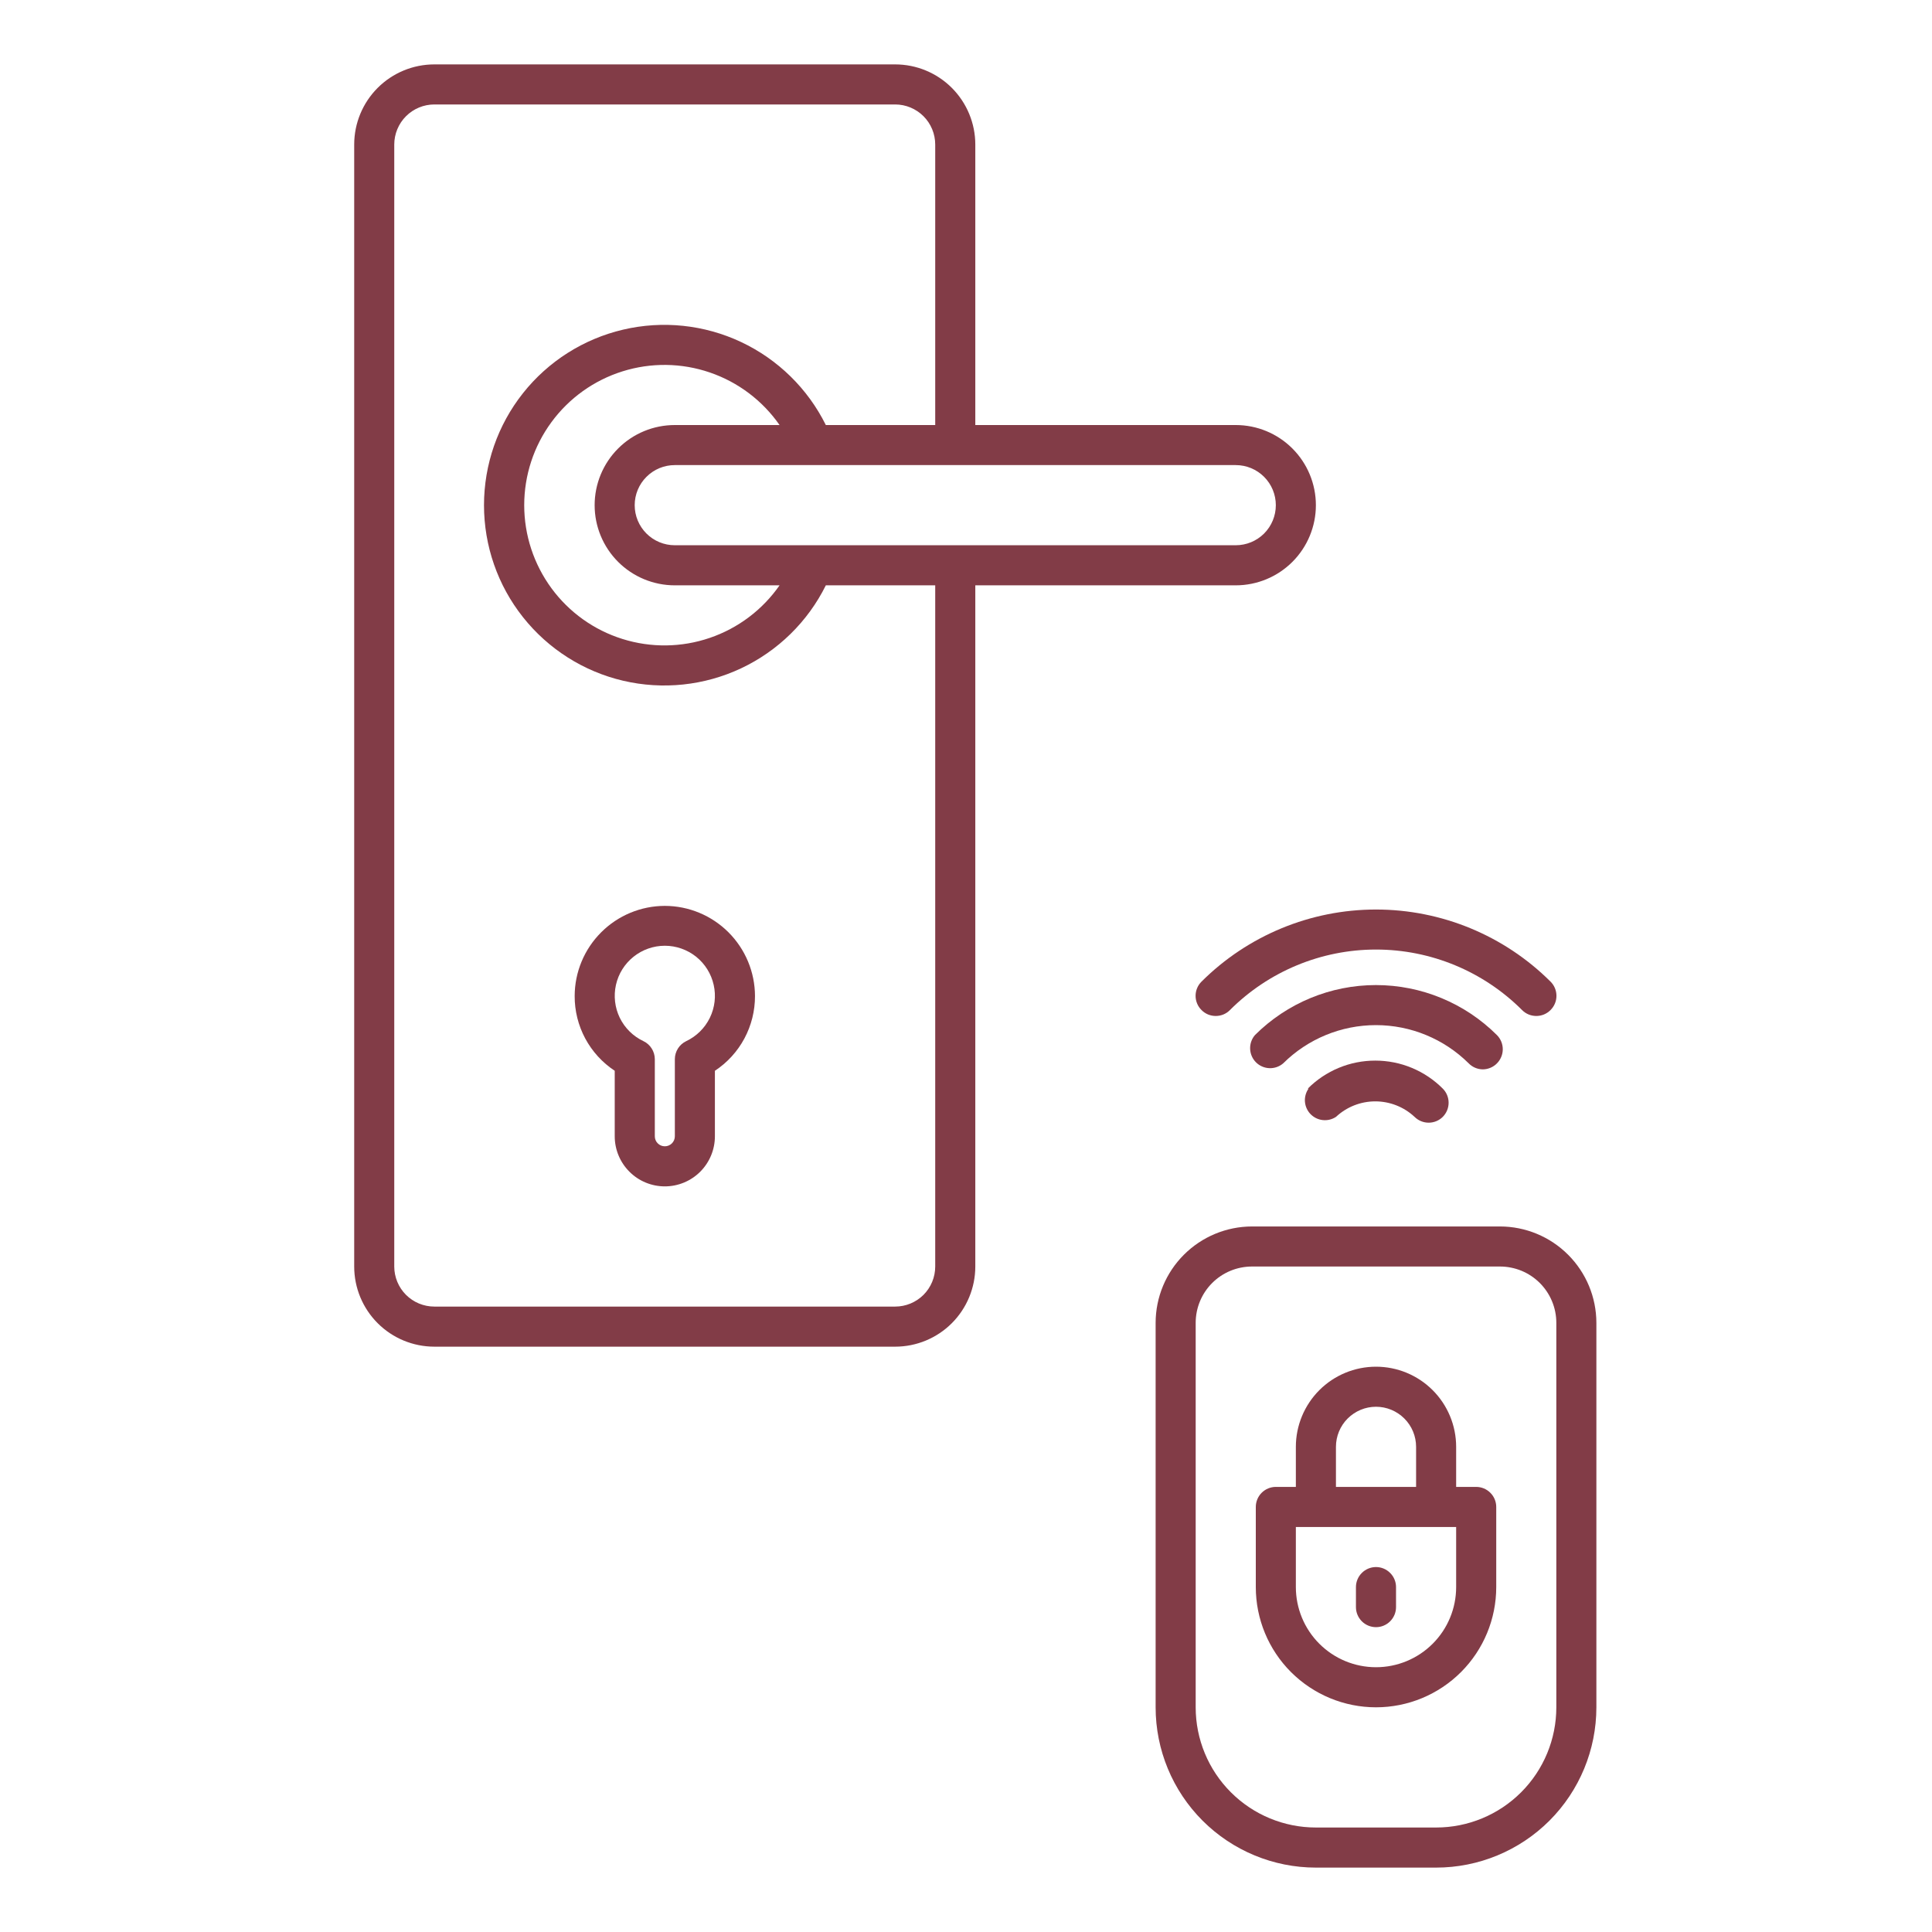 <svg width="60" height="60" viewBox="0 0 60 60" fill="none" xmlns="http://www.w3.org/2000/svg">
<path d="M37.314 31.368C37.372 31.427 37.441 31.473 37.516 31.505C37.592 31.536 37.674 31.552 37.756 31.552C37.838 31.552 37.919 31.536 37.995 31.505C38.071 31.473 38.14 31.427 38.197 31.368C39.401 30.165 41.032 29.489 42.733 29.489C44.435 29.489 46.066 30.165 47.269 31.368C47.327 31.427 47.396 31.473 47.472 31.505C47.548 31.536 47.629 31.552 47.711 31.552C47.793 31.552 47.875 31.536 47.95 31.505C48.026 31.473 48.095 31.427 48.153 31.368C48.211 31.31 48.258 31.242 48.289 31.166C48.321 31.09 48.337 31.009 48.337 30.927C48.337 30.844 48.321 30.763 48.289 30.687C48.258 30.611 48.211 30.543 48.153 30.485C46.714 29.051 44.765 28.246 42.733 28.246C40.702 28.246 38.753 29.051 37.314 30.485C37.256 30.543 37.209 30.611 37.178 30.687C37.146 30.763 37.13 30.844 37.13 30.927C37.13 31.009 37.146 31.09 37.178 31.166C37.209 31.242 37.256 31.31 37.314 31.368Z" fill="#823C47"/>
<path d="M46.047 33.21C46.13 33.21 46.211 33.193 46.287 33.161C46.363 33.129 46.432 33.083 46.489 33.024C46.605 32.907 46.67 32.749 46.67 32.585C46.67 32.421 46.605 32.263 46.489 32.146C45.492 31.151 44.14 30.592 42.731 30.592C41.322 30.592 39.97 31.151 38.973 32.146C38.871 32.265 38.818 32.419 38.824 32.575C38.83 32.732 38.895 32.88 39.005 32.991C39.116 33.102 39.265 33.167 39.421 33.173C39.578 33.179 39.731 33.126 39.85 33.024C40.616 32.263 41.652 31.836 42.731 31.836C43.81 31.836 44.846 32.263 45.612 33.024C45.727 33.141 45.883 33.208 46.047 33.21Z" fill="#823C47"/>
<path d="M40.638 33.808C40.555 33.926 40.515 34.07 40.526 34.215C40.538 34.36 40.599 34.496 40.7 34.6C40.802 34.704 40.936 34.77 41.08 34.785C41.225 34.801 41.37 34.765 41.491 34.685C41.822 34.376 42.258 34.204 42.71 34.204C43.163 34.204 43.599 34.376 43.93 34.685C44.047 34.801 44.204 34.866 44.369 34.866C44.533 34.866 44.691 34.801 44.807 34.685C44.923 34.568 44.988 34.411 44.988 34.246C44.988 34.082 44.923 33.924 44.807 33.808C44.532 33.532 44.205 33.313 43.846 33.164C43.486 33.014 43.1 32.938 42.71 32.938C42.321 32.938 41.935 33.014 41.575 33.164C41.215 33.313 40.889 33.532 40.614 33.808H40.638Z" fill="#823C47"/>
<path d="M46.585 38.089H38.882C38.088 38.09 37.328 38.406 36.767 38.967C36.206 39.528 35.89 40.288 35.889 41.082V53.022C35.889 54.342 36.413 55.608 37.347 56.542C38.28 57.475 39.546 58 40.866 58H44.6C45.92 58 47.186 57.475 48.12 56.542C49.053 55.608 49.577 54.342 49.577 53.022V41.082C49.576 40.288 49.26 39.528 48.699 38.967C48.138 38.406 47.378 38.09 46.585 38.089ZM48.333 53.022C48.333 54.012 47.94 54.962 47.239 55.662C46.539 56.362 45.59 56.755 44.6 56.755H40.866C39.876 56.755 38.927 56.362 38.227 55.662C37.526 54.962 37.133 54.012 37.133 53.022V41.082C37.133 40.618 37.317 40.173 37.645 39.845C37.973 39.517 38.418 39.333 38.882 39.333H46.585C46.814 39.333 47.041 39.379 47.254 39.466C47.466 39.554 47.658 39.683 47.821 39.845C47.983 40.008 48.112 40.2 48.2 40.413C48.288 40.625 48.333 40.852 48.333 41.082V53.022Z" fill="#823C47"/>
<path d="M45.844 46.177H45.222V44.933C45.222 44.273 44.96 43.64 44.493 43.173C44.026 42.706 43.393 42.444 42.733 42.444C42.073 42.444 41.44 42.706 40.973 43.173C40.507 43.64 40.244 44.273 40.244 44.933V46.177H39.622C39.457 46.177 39.299 46.243 39.182 46.36C39.066 46.476 39 46.635 39 46.8V49.288C39 50.279 39.393 51.228 40.093 51.928C40.794 52.628 41.743 53.022 42.733 53.022C43.723 53.022 44.673 52.628 45.373 51.928C46.073 51.228 46.467 50.279 46.467 49.288V46.8C46.467 46.635 46.401 46.476 46.284 46.36C46.168 46.243 46.009 46.177 45.844 46.177ZM41.489 44.933C41.489 44.603 41.62 44.286 41.853 44.053C42.087 43.82 42.403 43.688 42.733 43.688C43.063 43.688 43.38 43.82 43.613 44.053C43.847 44.286 43.978 44.603 43.978 44.933V46.177H41.489V44.933ZM45.222 49.288C45.222 49.949 44.96 50.582 44.493 51.048C44.026 51.515 43.393 51.777 42.733 51.777C42.073 51.777 41.44 51.515 40.973 51.048C40.507 50.582 40.244 49.949 40.244 49.288V47.422H45.222V49.288Z" fill="#823C47"/>
<path d="M42.733 50.533C42.898 50.533 43.056 50.467 43.172 50.351C43.289 50.234 43.355 50.076 43.355 49.911V49.288C43.355 49.123 43.289 48.965 43.172 48.849C43.056 48.732 42.898 48.666 42.733 48.666C42.568 48.666 42.409 48.732 42.293 48.849C42.176 48.965 42.11 49.123 42.11 49.288V49.911C42.11 50.076 42.176 50.234 42.293 50.351C42.409 50.467 42.568 50.533 42.733 50.533Z" fill="#823C47"/>
<path d="M20.647 28.133C19.905 28.134 19.193 28.43 18.669 28.955C18.144 29.48 17.848 30.191 17.847 30.933C17.845 31.392 17.958 31.846 18.175 32.251C18.393 32.656 18.707 33.001 19.091 33.254V35.288C19.091 35.701 19.255 36.096 19.547 36.388C19.838 36.68 20.234 36.844 20.647 36.844C21.059 36.844 21.455 36.68 21.747 36.388C22.038 36.096 22.202 35.701 22.202 35.288V33.254C22.586 33.001 22.901 32.656 23.118 32.251C23.335 31.846 23.448 31.392 23.447 30.933C23.445 30.191 23.149 29.48 22.625 28.955C22.1 28.43 21.389 28.134 20.647 28.133ZM21.312 32.333C21.207 32.383 21.117 32.462 21.054 32.562C20.992 32.661 20.958 32.776 20.958 32.893V35.288C20.958 35.371 20.925 35.45 20.867 35.508C20.808 35.567 20.729 35.599 20.647 35.599C20.564 35.599 20.485 35.567 20.427 35.508C20.368 35.45 20.336 35.371 20.336 35.288V32.893C20.335 32.776 20.302 32.661 20.239 32.562C20.176 32.462 20.087 32.383 19.981 32.333C19.662 32.182 19.403 31.926 19.248 31.609C19.094 31.291 19.052 30.93 19.129 30.586C19.206 30.241 19.399 29.933 19.675 29.712C19.951 29.492 20.293 29.371 20.647 29.371C21 29.371 21.343 29.492 21.619 29.712C21.894 29.933 22.087 30.241 22.164 30.586C22.242 30.93 22.2 31.291 22.045 31.609C21.89 31.926 21.632 32.182 21.312 32.333Z" fill="#823C47"/>
<path d="M38.377 18.178C39.038 18.178 39.671 17.915 40.137 17.449C40.604 16.982 40.866 16.349 40.866 15.689C40.866 15.029 40.604 14.396 40.137 13.929C39.671 13.462 39.038 13.2 38.377 13.2H30.289V4.489C30.289 3.829 30.026 3.196 29.56 2.729C29.093 2.262 28.46 2 27.8 2H13.489C12.829 2 12.196 2.262 11.729 2.729C11.262 3.196 11 3.829 11 4.489V39.333C11 39.993 11.262 40.626 11.729 41.093C12.196 41.56 12.829 41.822 13.489 41.822H27.8C28.46 41.822 29.093 41.56 29.56 41.093C30.026 40.626 30.289 39.993 30.289 39.333V18.178H38.377ZM39.622 15.689C39.622 16.019 39.491 16.335 39.258 16.569C39.024 16.802 38.708 16.933 38.377 16.933H20.956C20.625 16.933 20.309 16.802 20.076 16.569C19.842 16.335 19.711 16.019 19.711 15.689C19.711 15.359 19.842 15.042 20.076 14.809C20.309 14.575 20.625 14.444 20.956 14.444H38.377C38.708 14.444 39.024 14.575 39.258 14.809C39.491 15.042 39.622 15.359 39.622 15.689ZM20.956 18.178H24.21C23.68 18.939 22.921 19.511 22.043 19.81C21.166 20.11 20.216 20.122 19.331 19.844C18.446 19.567 17.673 19.014 17.125 18.267C16.576 17.519 16.28 16.616 16.28 15.689C16.28 14.761 16.576 13.858 17.125 13.111C17.673 12.364 18.446 11.811 19.331 11.533C20.216 11.255 21.166 11.267 22.043 11.567C22.921 11.867 23.68 12.439 24.21 13.2H20.956C20.295 13.2 19.662 13.462 19.196 13.929C18.729 14.396 18.467 15.029 18.467 15.689C18.467 16.349 18.729 16.982 19.196 17.449C19.662 17.915 20.295 18.178 20.956 18.178ZM29.044 39.333C29.044 39.663 28.913 39.98 28.68 40.213C28.446 40.446 28.13 40.577 27.8 40.577H13.489C13.159 40.577 12.842 40.446 12.609 40.213C12.376 39.98 12.244 39.663 12.244 39.333V4.489C12.244 4.159 12.376 3.842 12.609 3.609C12.842 3.376 13.159 3.244 13.489 3.244H27.8C28.13 3.244 28.446 3.376 28.68 3.609C28.913 3.842 29.044 4.159 29.044 4.489V13.2H25.647C25.086 12.069 24.158 11.16 23.016 10.622C21.873 10.084 20.582 9.948 19.352 10.237C18.123 10.525 17.027 11.22 16.242 12.21C15.457 13.2 15.031 14.426 15.031 15.689C15.031 16.952 15.457 18.178 16.242 19.167C17.027 20.157 18.123 20.853 19.352 21.141C20.582 21.429 21.873 21.293 23.016 20.755C24.158 20.217 25.086 19.309 25.647 18.178H29.044V39.333Z" fill="#823C47"/>
</svg>

